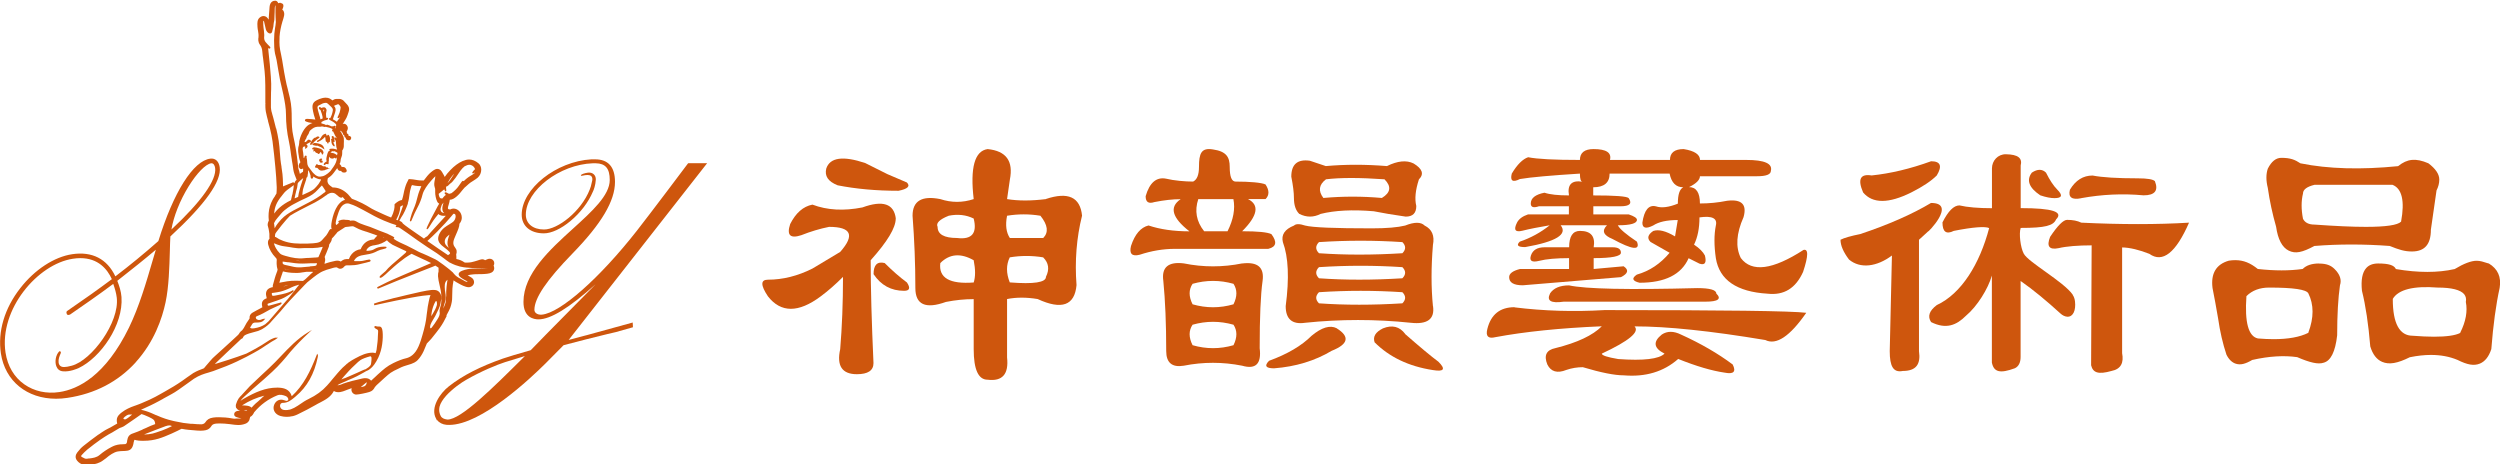 <svg id="b" xmlns="http://www.w3.org/2000/svg" width="285.41" height="53" viewBox="0 0 285.41 53"><g id="c"><g><path d="m101,30.03c-.85-.21-1.27.21-1.27,1.27.85,1.27,2.01,1.9,3.49,1.9.63,0,.74-.32.32-.95-.85-.63-1.69-1.37-2.54-2.22Z" fill="#CE560D"/><path d="m119.41,22.73c-1.69.21-3.17.21-4.44,0l.32-2.22c.42-2.12-.42-3.28-2.54-3.49-1.48.21-2.01,2.12-1.59,5.71-1.27.42-2.54.42-3.81,0-2.12-.42-3.17.21-3.17,1.9.21,2.75.32,5.5.32,8.25,0,1.9,1.16,2.43,3.49,1.59,1.06-.21,2.12-.32,3.17-.32v5.71c0,2.33.53,3.49,1.59,3.49,1.69.21,2.43-.64,2.22-2.54v-6.67c1.06-.21,2.22-.21,3.49,0,2.75,1.27,4.23.74,4.44-1.59-.21-2.75,0-5.4.63-7.93-.21-2.12-1.59-2.75-4.13-1.9Zm-11.11,1.9c1.06-.21,2.01-.1,2.86.32.42,1.69-.21,2.43-1.9,2.22-1.48,0-2.22-.42-2.22-1.27-.21-.42.21-.85,1.27-1.27Zm2.86,7.62c-2.75.21-4.02-.53-3.81-2.22,1.06-1.06,2.33-1.16,3.81-.32.21,1.06.21,1.9,0,2.54Zm3.81-7.62c1.27-.21,2.54-.21,3.81,0,.85,1.06.95,1.9.32,2.54h-3.81c-.42-.63-.53-1.48-.32-2.54Zm4.44,6.98c0,.63-1.38.85-4.13.63-.42-1.06-.42-2.01,0-2.86,1.27-.21,2.54-.21,3.81,0,.64.63.74,1.38.32,2.22Z" fill="#CE560D"/><path d="m95.6,21.15c2.12.42,4.44.63,6.98.63,1.06-.21,1.37-.53.95-.95l-2.22-.95c-.85-.42-1.69-.85-2.54-1.27-2.54-.85-4.02-.63-4.44.63-.21.85.21,1.48,1.27,1.9Z" fill="#CE560D"/><path d="m102.27,24.95c-.21-1.69-1.48-2.12-3.81-1.27-2.12.42-4.02.32-5.71-.32-1.06.21-1.9.95-2.54,2.22-.42,1.27,0,1.69,1.27,1.27,1.06-.42,2.12-.74,3.17-.95,2.54,0,2.96.95,1.27,2.86-1.06.63-2.12,1.27-3.17,1.9-1.69.85-3.39,1.27-5.08,1.27-.85,0-.85.63,0,1.9,1.48,1.9,3.49,1.9,6.03,0,.85-.63,1.69-1.37,2.54-2.22,0,2.96-.11,5.71-.32,8.25-.42,1.9.21,2.86,1.9,2.86,1.27,0,1.9-.42,1.9-1.27-.21-4.65-.32-8.57-.32-11.74,1.9-2.12,2.86-3.7,2.86-4.76Z" fill="#CE560D"/><path d="m148.34,24.42c.81.41,1.62.41,2.43,0,1.62-.4,3.64-.51,6.07-.3,1.01.2,2.22.41,3.64.61.81,0,1.21-.4,1.21-1.21-.2-.81-.1-1.82.3-3.04.61-.61.4-1.21-.61-1.82-.81-.4-1.82-.3-3.04.3-2.43-.2-4.76-.2-6.98,0-.61-.2-1.21-.4-1.82-.61-1.42-.2-2.12.41-2.12,1.82.2,1.01.3,1.82.3,2.43,0,.81.2,1.42.61,1.82Zm3.04-3.95c1.62-.2,3.84-.2,6.68,0,.81.81.71,1.52-.3,2.13-2.23-.2-4.45-.2-6.68,0-.61-.81-.51-1.52.3-2.13Z" fill="#CE560D"/><path d="m160.42,38.12c-.63-.84-1.48-1.06-2.54-.63-.85.42-1.17.95-.95,1.59,1.69,1.69,3.91,2.75,6.66,3.17,1.27.21,1.48-.1.63-.95-.85-.63-2.12-1.69-3.81-3.17Z" fill="#CE560D"/><path d="m141.82,30.07c-2.23.45-4.45.45-6.67,0-1.78-.22-2.56.45-2.34,2,.22,2.23.33,4.9.33,8.01,0,1.33.67,1.89,2,1.67,2.22-.44,4.45-.44,6.67,0,1.56.45,2.22-.22,2-2,0-3.56.11-6.11.33-7.67.22-1.56-.56-2.22-2.34-2Zm-1,9.34c-1.56.45-3.11.45-4.67,0-.45-.89-.45-1.67,0-2.34,1.56-.44,3.11-.44,4.67,0,.44.67.44,1.45,0,2.34Zm0-4.67c-1.56.45-3.11.45-4.67,0-.45-.89-.45-1.67,0-2.34,1.56-.44,3.11-.44,4.67,0,.44.67.44,1.45,0,2.34Z" fill="#CE560D"/><path d="m163.59,34.95c-.21-2.11-.21-4.44,0-6.98.21-1.06-.11-1.8-.95-2.22-.42-.42-1.17-.42-2.22,0-.85.21-2.12.32-3.81.32-4.23,0-6.77-.1-7.61-.32-.63-.21-1.06-.21-1.27,0-1.06.42-1.48,1.06-1.27,1.9.63,1.69.74,4.12.32,7.3,0,1.48.74,2.12,2.22,1.9,4.02-.42,8.04-.42,12.06,0,1.9.21,2.75-.42,2.54-1.9Zm-3.49-.32c-3.39.21-6.56.21-9.52,0-.42-.42-.42-.85,0-1.27,3.17-.21,6.35-.21,9.52,0,.42.42.42.85,0,1.27Zm0-2.86c-3.39.21-6.56.21-9.52,0-.42-.42-.42-.85,0-1.27,3.17-.21,6.35-.21,9.52,0,.42.42.42.85,0,1.27Zm0-2.86c-3.39.21-6.56.21-9.52,0-.42-.42-.42-.85,0-1.27,3.17-.21,6.35-.21,9.52,0,.42.42.42.85,0,1.27Z" fill="#CE560D"/><path d="m144.82,28.4c.89-.22,1-.78.33-1.67-.45-.22-1.56-.33-3.34-.33,1.78-1.78,2-3,.67-3.67h2c.44-.44.44-1,0-1.67-.45-.22-1.86-.33-3.42-.33-.45,0-.67-.56-.67-1.67s-.37-1.78-1.92-2c-1.33-.22-1.59.45-1.59,2,0,.89-.22,1.45-.67,1.67-.89,0-2.19-.11-3.08-.33-1.11-.22-1.89.45-2.34,2,0,.67.33.89,1,.67,1.11-.22,2.11-.33,3-.33-1.33.89-1,2.11,1,3.67-1.78,0-3.34-.22-4.67-.67-.89.22-1.56,1-2,2.34-.22.89.11,1.23,1,1,1.33-.44,2.67-.67,4-.67h10.68Zm-8.01-5.67h4c.22,1.11,0,2.34-.67,3.67h-2.67c-.89-1.11-1.11-2.34-.67-3.67Z" fill="#CE560D"/><path d="m152.6,37.47c-.76-.38-1.72-.09-2.86.86-1.14,1.14-2.77,2.1-4.86,2.86-.57.57-.38.86.57.86,2.48-.19,4.67-.86,6.58-2,1.91-.76,2.1-1.62.57-2.57Z" fill="#CE560D"/><path d="m176.96,33.51c-.42.83.1,1.14,1.56.93h16.18c1.45,0,1.87-.31,1.24-.93,0-.41-.73-.62-2.18-.62-7.89.21-12.76.1-14.63-.31-1.04,0-1.77.31-2.18.93Z" fill="#CE560D"/><path d="m172.91,35.07c-1.66,0-2.7.83-3.11,2.49-.21.83.1,1.14.93.93,3.32-.62,7.37-1.04,12.14-1.24-1.04,1.04-2.8,1.87-5.29,2.49-1.04.21-1.35.83-.93,1.87.41.83,1.14,1.04,2.18.62.62-.21,1.24-.31,1.87-.31,2.07.62,3.63.93,4.67.93,2.49.21,4.56-.41,6.22-1.87,2.07.83,3.84,1.35,5.29,1.56,1.04.21,1.35-.1.93-.93-1.66-1.24-3.63-2.39-5.91-3.42-.83-.41-1.56-.41-2.18,0-1.04.83-.93,1.56.31,2.18-.62.62-2.39.83-5.29.62-1.24-.21-1.87-.41-1.87-.62,3.11-1.45,4.36-2.49,3.73-3.11,3.74,0,8.71.52,14.94,1.56,1.24.62,2.8-.41,4.67-3.11-1.66-.21-9.34-.31-23.03-.31-3.53.21-6.95.1-10.27-.31Z" fill="#CE560D"/><path d="m205.9,28.53c-3.53,2.28-5.91,2.59-7.16.93-.62-1.24-.52-2.8.31-4.67.41-1.45-.21-2.07-1.87-1.87-1.04.21-2.08.31-3.11.31,0-1.24-.42-1.87-1.24-1.87.83-.41,1.24-.83,1.24-1.24h6.54c1.04,0,1.56-.21,1.56-.62.21-.83-.73-1.24-2.8-1.24h-5.29c0-.62-.62-1.04-1.87-1.24-1.04,0-1.56.42-1.56,1.24h-6.85c.21-.83-.42-1.24-1.87-1.24-1.04,0-1.56.42-1.56,1.24-2.91,0-4.88-.1-5.91-.31-.62.21-1.25.83-1.87,1.87-.21.83.1,1.04.93.62,1.25-.21,3.53-.41,6.85-.62,0,.62.1.93.31.93-1.24-.21-1.77.31-1.56,1.56-1.24,0-2.18-.1-2.8-.31-1.04.21-1.56.62-1.56,1.24,0,.42.31.52.93.31h3.42v.93h-4.67c-.62.21-1.04.52-1.25.93-.42.83-.21,1.14.62.93.83-.21,1.87-.41,3.11-.62-1.04.83-2.18,1.45-3.42,1.87-.42.42-.21.62.62.62,3.53-.62,4.88-1.45,4.05-2.49h5.29c-.62.62-.42,1.14.62,1.56,2.28,1.24,3.21,1.35,2.8.31-1.24-.83-1.97-1.45-2.18-1.87,1.45,0,2.18-.21,2.18-.62,0-.21-.31-.41-.93-.62h-4.05v-.93h3.11c1.04,0,1.35-.31.93-.93-.21-.21-1.56-.31-4.05-.31v-.93c1.24,0,1.87-.52,1.87-1.56h6.85c.21,1.04.72,1.56,1.56,1.56-.42.21-.62.83-.62,1.87-1.04.42-1.87.52-2.49.31-.83-.21-1.35.42-1.56,1.87,0,.62.41.73,1.24.31.62-.41,1.56-.62,2.8-.62l-.31,1.87c-1.04-.62-1.87-.83-2.49-.62-.62.42-.73.83-.31,1.25l2.18,1.24c-1.04,1.24-2.28,2.08-3.74,2.49-.62.42-.52.73.31.93,2.9,0,4.77-.93,5.6-2.8l1.24.62c.62.21.83-.1.62-.93-.21-.41-.62-.83-1.24-1.24.41-.83.62-1.87.62-3.11,1.45-.21,2.07.1,1.87.93-.21,1.04-.21,2.28,0,3.73.41,2.49,2.39,3.84,5.91,4.05,1.87.21,3.21-.62,4.05-2.49.62-1.87.62-2.7,0-2.49Z" fill="#CE560D"/><path d="m173.53,30.71c-.83.21-1.24.52-1.24.93,0,.62.52.93,1.56.93,2.49-.21,6.22-.52,11.2-.93.83-.41.93-.83.31-1.24l-3.42.31v-1.24c2.07,0,3.11-.21,3.11-.62s-.31-.62-.93-.62h-2.18c.21-1.24-.31-1.87-1.56-1.87-.83,0-1.24.62-1.24,1.87h-2.8c-.83,0-1.35.31-1.56.93-.21.62.1.83.93.62.83-.21,1.97-.31,3.42-.31v1.24h-5.6Z" fill="#CE560D"/><path d="m237.61,25.42c-.43-.21-.97-.32-1.62-.32-.43,0-1.08.65-1.94,1.94-.43,1.08-.11,1.51.97,1.29.86-.21,2.26-.32,3.77-.32l-.06,13.69c.21.86.82,1.08,2.33.65,1.08-.21,1.42-.95,1.21-2.03v-12.07c.86,0,2.03.3,3.11.73,1.51,1.08,3.02-.11,4.53-3.56-3.67.22-7.76.22-12.29,0Z" fill="#CE560D"/><path d="m236.63,33.64c-1.03-1.48-5.07-3.7-5.59-4.68-.37-.69-.57-2.29-.35-2.94,2.8,0,3.73-.25,4.04-.97.86-.86-.38-1.29-4.04-1.29v-4.86c.21-.84-.28-1.27-1.7-1.29-.89-.01-1.58.72-1.58,1.62v4.54c-1.51,0-2.85-.11-3.71-.32-.65,0-1.29.65-1.94,1.94,0,1.08.43,1.4,1.29.97,2.16-.43,3.6-.54,4.04-.32-1.08,4.1-3.17,7.49-5.98,8.79-.86.65-1.08,1.29-.65,1.94,1.72.86,2.9.36,3.98-.72,1.29-1.08,2.53-3.08,2.96-4.59v9.93c.22,1.08.9,1.29,2.63.65.43-.21.65-.65.65-1.29v-8.67c1.45,1,3.01,2.31,4.56,3.72.22.2.5.35.79.36.64.02.98-.72.86-1.75-.03-.26-.11-.53-.26-.74Z" fill="#CE560D"/><path d="m220.47,23.16c-2.16,1.29-4.85,2.48-8.09,3.56-1.08.22-1.83.43-2.26.65,0,.65.32,1.4.97,2.26,1.29,1.08,3.18.83,4.9-.46l-.25,10.92c0,1.73.41,2.48,1.49,2.26,1.51,0,2.07-.75,1.85-2.26v-12.72c.21-.21.62-.54,1.06-.97-.22.32,3.35-3.23.32-3.23Z" fill="#CE560D"/><path d="m232.93,22.3c.65.22,1.18.32,1.62.32.86,0,.97-.32.32-.97-.43-.43-.86-1.08-1.29-1.94-.43-.43-.97-.43-1.62,0-.65.86-.32,1.73.97,2.59Z" fill="#CE560D"/><path d="m237.61,22.62c2.37-.43,4.74-.54,7.11-.32,1.29,0,1.72-.54,1.29-1.62-.22-.21-.86-.32-1.94-.32-2.37,0-4.1-.11-5.17-.32-1.08,0-1.94.54-2.59,1.62-.22.86.22,1.19,1.29.97Z" fill="#CE560D"/><path d="m218.2,21.97c1.29-.65,2.26-1.29,2.91-1.94.65-1.08.43-1.62-.65-1.62-2.37.86-4.64,1.4-6.79,1.62-1.29-.21-1.62.43-.97,1.94,1.08,1.29,2.91,1.29,5.5,0Z" fill="#CE560D"/><path d="m264.76,30.08c-.83,0-1.46.21-1.87.62h-.01s-.02.01-.02.01c-1.48.21-3.19.21-5.09,0h-.01s-.01-.01-.01-.01c-.84-.67-1.6-1-2.57-1-.24,0-.48.02-.73.06-1.44.41-2.07,1.46-1.86,3.12.21,1.03.41,2.17.64,3.49.21,1.47.53,2.86.95,4.12.28.56.65.91,1.09,1.04.54.16,1.07.02,1.86-.44h.01c1.9-.43,3.62-.53,5.1-.32h.01c1.46.63,2.4.85,3.02.64.82-.21,1.34-1.26,1.55-3.13,0-2.32.11-4.25.32-5.71.21-.62,0-1.25-.62-1.86-.41-.41-.92-.62-1.75-.62Zm-1.22,7.9v.02s-.02,0-.02,0c-.96.48-2.28.72-3.96.72-.56,0-1.15-.03-1.78-.08-1.09-.22-1.53-1.84-1.32-4.81v-.02s.01-.01.01-.01c.64-.64,1.51-.97,2.57-.97,2.79,0,4.26.22,4.49.66.64,1.28.64,2.79,0,4.48Z" fill="#CE560D"/><path d="m272.82,28.08c1.04.42,1.69.63,2.53.63,1.46,0,2.17-.81,2.17-2.49.21-1.49.42-2.97.64-4.45v-.02c.21-.41.32-.83.32-1.25,0-.61-.42-1.24-1.25-1.86-1.45-.62-2.41-.51-3.44.32h-.01s-.01.01-.01.01c-4.22.42-7.96.32-11.12-.32h-.02c-.63-.42-1.15-.63-2.19-.63-.61,0-1.13.42-1.54,1.24-.21.62-.21,1.35,0,2.19.21,1.48.53,2.97.95,4.44.2,1.43.69,2.35,1.43,2.72.78.39,1.56.21,2.94-.53h.02c2.74-.22,5.63-.22,8.58,0h.02Zm-8.59-2.44h0c-.65,0-1.09-.22-1.31-.66h0c-.21-1.07-.21-2.04,0-2.89,0-.44.44-.78,1.31-.99h8.91s0,0,0,0c1.08.43,1.41,1.84.98,4.18v.02s-.01.01-.01.01c-.39.39-1.72.59-4.02.59-1.52,0-3.47-.09-5.86-.26Z" fill="#CE560D"/><path d="m284.11,30.08c-.62-.2-.96-.31-1.37-.31-.62,0-1.47.32-2.51.95h-.01c-1.9.43-4.15.43-6.68,0h-.02s-.01-.03-.01-.03c-.2-.4-.77-.61-2.01-.61-.59,0-1.05.17-1.36.52-.45.5-.62,1.37-.49,2.6.42,1.68.74,3.82.95,6.35.27.9.72,1.49,1.35,1.76.81.35,1.76.17,3.17-.53h.01c.84-.17,1.64-.26,2.39-.26,1.13,0,2.14.19,3.04.57,1.13.56,1.86.7,2.55.42.59-.24,1.03-.8,1.31-1.66.21-2.73.53-5.08.95-6.98.21-1.24-.21-2.18-1.25-2.8Zm-3.23,7.91h0s-.01.02-.01.02c-.57.29-1.57.43-3,.43-.71,0-1.52-.04-2.43-.11-1.5,0-2.27-1.4-2.27-4.18h0s0-.03,0-.03c.64-1.07,2.37-1.5,5.12-1.29h0c1.59,0,2.61.26,3.03.76.19.24.26.53.19.88.21,1.06,0,2.25-.64,3.51Z" fill="#CE560D"/><path d="m15.48,41.37c2.12-2.33,3.03-5.01,3.42-6.85.38-1.77.44-4.1.49-5.81.02-.68.03-1.26.06-1.72,3.97-3.66,5.87-6.32,5.63-7.91-.1-.67-.5-1.04-1.06-.97-1.94.22-4.22,3.83-5.94,9.41-1.63,1.44-3.28,2.79-4.91,4.03-.95-2-2.65-2.87-4.93-2.53-2.06.31-4.28,1.76-5.92,3.87-1.81,2.31-2.59,4.96-2.22,7.45.48,3.18,2.99,5.18,6.3,5.18.42,0,.86-.03,1.3-.1,3.15-.47,5.77-1.84,7.79-4.05Zm8.67-22.73c.24,0,.37.26.41.53.2,1.35-1.57,3.85-4.99,7.03.25-1.49.97-3.31,1.95-4.9.94-1.53,1.96-2.57,2.59-2.66.02,0,.03,0,.05,0ZM7.68,35.49s-.07.06-.09.11c-.02.07,0,.17.04.26.02.04.06.07.1.09.07.02.17,0,.27-.04,1.42-.98,3.18-2.19,4.93-3.5.2.57.34,1.07.4,1.57.33,2.82-2.87,7.17-5.14,7.77-.48.13-.59.13-.84.15h-.04s-.02,0-.03,0c-.34,0-.55-.19-.59-.52-.04-.38.09-.69.23-1.02.01-.03.04-.09.03-.14,0-.04-.03-.07-.06-.1-.03-.02-.05-.02-.08-.02-.04,0-.07.03-.08.05-.36.39-.5,1.14-.3,1.66.13.35.39.55.75.58.79.08,1.64-.3,1.8-.37,2.5-1.19,5.12-4.91,4.89-8.12-.05-.66-.26-1.28-.48-1.84,1.67-1.31,3.07-2.42,4.4-3.55-.12.39-.23.79-.35,1.18-.76,2.61-1.55,5.3-2.71,7.7-2.69,5.51-5.81,7.05-7.95,7.37-1.46.22-2.88-.09-4-.88-1.17-.82-1.91-2.08-2.15-3.63-.74-4.94,3.68-10.11,7.69-10.71.3-.05.58-.07.85-.07,2.04,0,3.08,1.25,3.6,2.4-1.51,1.13-3.17,2.31-5.07,3.61Z" fill="#CE560D"/><path d="m78.54,18.66c-.04.06-4.38,5.83-5.84,7.69-4.27,5.44-8.73,9.37-10.83,9.57-.28.03-.53-.04-.69-.18-.11-.1-.17-.23-.17-.37,0-1.33,1.38-3.38,4.35-6.43,3.31-3.4,4.85-6,4.85-8.17,0-1.71-.77-2.58-2.27-2.58,0,0-.24,0-.43,0-4.01.23-7.95,3.36-7.95,6.32,0,1.3.99,2.13,2.53,2.13.86,0,1.96-.51,3.04-1.41,1.13-.94,2.04-2.13,2.56-3.36h0c.08-.14.3-.73.33-1.36.01-.25-.07-.46-.23-.61-.17-.16-.41-.22-.67-.19-.4.05-.77.2-.8.28v.04s.01.02.01.02c.03.03.08.03.15.01.5-.12.84-.11,1.01.04.11.1.15.25.13.47-.14.68-.21.86-.27,1l-.02.06c-.99,2.53-3.67,4.57-5.22,4.57-1.26,0-2.08-.66-2.08-1.69,0-2.77,3.86-5.74,7.65-5.87.07,0,.25,0,.31,0h.02c1.12.02,1.6.6,1.6,1.91,0,1.75-2.03,3.59-4.18,5.54-2.66,2.41-5.67,5.15-5.67,8.38,0,1.8,1.2,1.99,1.71,1.99,1.38,0,3.48-1.28,6.53-4.01l-5.62,5.69-1.79,1.84c-1.51.43-2.58.75-3.16.95-2.62.92-4.58,1.92-6.18,3.17-1.03.8-2.14,2.45-1.48,3.67h0s.05.08.05.08l.04.14.03-.05c.24.32.63.52,1.08.56.1,0,.2.01.31.01,3.67,0,9.31-5.34,10.99-7.01l2.07-2.09c.88-.23,2.38-.62,2.54-.66,2-.51,3.42-.84,3.44-.84l1.94-.55-.03-.54-.07.02s-3.09.85-5.16,1.42c-.02,0-.1.03-.24.06-.34.09-1.01.26-1.84.49,1.36-1.72,15.13-19.31,15.74-20.09l.07-.09h-2.15l-.02.02Zm-9.11,12.4h0s0,0,0,0Zm-18.43,16.82c-.24-.02-.55-.13-.68-.38-.06-.12-.11-.24-.14-.37-.06-.23-.05-.47,0-.7.05-.2.14-.41.28-.63.12-.2.28-.4.47-.62.17-.19.36-.38.59-.58.2-.18.41-.35.63-.52.19-.14.39-.29.59-.42.18-.12.34-.22.49-.3,1.69-.98,3.56-1.74,4.41-2.01.68-.22,1.43-.45,2.28-.7l-.19.19c-3.49,3.47-7.1,7.06-8.65,7.06-.03,0-.06,0-.08,0Z" fill="#CE560D"/><path d="m36.74,18.26s.05-.07.04-.1c0-.03-.04-.06-.1-.06-.01,0-.03,0-.04,0-.03,0-.12.05-.14.06-.05.03-.06.1-.06.15,0,.03,0,.08.03.12.02.02.04.02.06.02,0,0,0,0,0,0v.05s0,.02,0,.02c.02.03.05.04.11.05h0s.05,0,.07,0c.03,0,.08,0,.1-.02l.03-.02v-.03s.02-.1-.05-.16c-.02-.01-.05-.04-.1-.04-.03,0-.04.02-.06.03,0,0,0-.02.02-.03.02-.02.06-.05.08-.06Z" fill="#CE560D"/><path d="m35.5,16.54h0s.08-.02.18-.14c.33-.41.72-.63.73-.63.07-.04.06-.1.05-.11-.01-.04-.05-.08-.16-.08-.03,0-.09,0-.13.03-.02.01-.05.04-.08.06h-.02s-.03.03-.04.04c-.12,0-.18.05-.27.14-.11.12-.18.2-.29.42-.08.15-.08.19-.06.23.02.03.04.04.07.04Z" fill="#CE560D"/><path d="m36.34,15.97l-.02.02s-.06.05-.09.07c-.04.04-.04.08-.03.11l.02.04h.05s.05,0,.3-.15h.01c.12-.08.2-.13.35-.26.04-.03.12-.11.19-.19.01.07.02.1.02.18h.06s0,0,0,0l-.05.02c0,.06,0,.11.02.15v.02s.01.05.01.08c0,.03.01.14.1.14.03,0,.04,0,.06-.02h0c0,.1,0,.2.1.2h.04s.01-.02.01-.02c.02-.02.03-.05.03-.17.01.02.03.05.06.05.08,0,.09-.09.09-.16v-.06c.01-.15.02-.29-.05-.45-.05-.12-.09-.18-.16-.18-.02,0-.03,0-.05.01-.05.02-.05.07-.04.12-.02-.02-.03-.03-.05-.04-.02-.02-.05-.03-.08-.03,0-.01.02-.03.02-.04,0-.03-.01-.06-.03-.08,0,0-.01-.01-.02-.02v-.05l-.09.02c-.24.05-.36.23-.46.39v.02c-.06.07-.1.14-.16.19l-.02.02s-.09.07-.13.1Z" fill="#CE560D"/><path d="m37.82,16h0s.01.06.01.11c0,.1.02.23.07.34.02.03.15.26.25.26h0l.05-.02v-.02s.02-.09-.02-.14c-.08-.13-.11-.23-.12-.34.01.01.03.02.06.02h.05s.02-.03.02-.03c.02-.03.02-.07-.01-.15,0,0,0-.03,0-.05,0-.05,0-.12-.03-.19-.02-.05-.03-.09-.04-.12v-.03c-.02-.06-.05-.1-.09-.11-.03-.01-.06-.01-.1,0-.03.01-.05.04-.05.06-.02.08.03.17.05.2h0s.05-.02.05-.02h0l-.05.03s.01.04.02.06c-.01,0-.02-.03-.04-.03-.02,0-.03,0-.04,0-.1.05-.06.12-.05.15,0,0,0,.02.01.03Z" fill="#CE560D"/><path d="m36.66,17.01c-.05-.02-.11-.04-.14-.05,0,0-.03-.02-.05-.02h-.02c-.11-.04-.22-.06-.33-.09h-.05c-.11-.04-.16-.04-.31-.01-.05.02-.13.08-.12.16.01.04.05.06.09.07.05,0,.1,0,.13.02-.01.01-.02.02-.04.04l-.1.15.18-.02s.01,0,.02,0c.01,0,.03,0,.04,0,0,.01,0,.03.01.04.02.05.06.16.27.18h.01s0,0,0,0c0,.03.02.06.05.08.02.01.04.02.07.02.06,0,.09-.04.11-.07l.05-.06s.03-.07.04-.1c.05.03.1.06.12.1,0,0,0,.02.01.02,0,.02.02.04.03.08l.04.13.09-.1s.04-.04.05-.07c0-.01.01-.02.01-.03.05-.15-.09-.4-.29-.48Z" fill="#CE560D"/><path d="m36.83,16.61h-.01s-.03-.04-.06-.06c-.1-.07-.23-.12-.39-.16-.18-.04-.3-.06-.38-.06-.12-.02-.21.02-.28.12l-.07.09.21.05c.05.01.1.03.16.04h.02c.07.02.14.02.19,0,.01,0,.05,0,.15.06.09.05.13.06.16.07,0,0,.02,0,.04.01.02,0,.04.02.06.03h.02s.02.02.03.03c.03.02.06.04.11.07.01,0,.03.02.04.03l.22.14-.07-.21c-.03-.1-.08-.17-.15-.24Zm-.05.03h0,0s0,0,0,0Z" fill="#CE560D"/><path d="m36.79,18.93s-.03-.05-.08-.06c-.06-.02-.14-.03-.24-.03h-.06c-.07,0-.11-.01-.15-.05-.01-.02-.04-.05-.08-.05-.02,0-.05,0-.08.05-.02.04-.04.08-.07.12l-.02.03s-.03.05-.04.07c0,0,0,.02,0,.05l.02.05v.02s.06.03.09.03h.06c.06-.01.08-.02.15.07,0,0,.02.02.03.03l.04.05s.02.02.03.03l.03.03c.08.07.17.11.28.11.05,0,.11,0,.16-.02h.02s.02,0,.03-.01c0,0,.01,0,.02,0,.01,0,.03,0,.06,0,.03,0,.05,0,.06-.02l.15-.06s.04-.01.06-.02l.44-.15h-.26v-.08s-.08,0-.08,0c-.08,0-.08,0-.12-.03h0s-.06-.1-.15-.1h-.08c-.1,0-.15,0-.19-.03,0,0-.01-.01-.02-.02Zm.28.36h0s0,0,0,0h0Z" fill="#CE560D"/><path d="m50.97,36c.09-.18.18-.36.29-.55.12-.22.19-.45.24-.63.13-.48.13-.83.13-1.22,0-.37,0-.83.15-1.59,0,0,.01,0,.02.01.16.12.33.22.54.33l.11.06c.15.09.69.38,1.05.38.08,0,.15-.01.22-.04.23-.08.38-.27.4-.49.02-.24-.1-.46-.34-.6-.04-.02-.24-.15-.39-.23.18-.05.4-.09.66-.11.2-.02.39-.02.58-.02h.03c.2,0,.41,0,.66-.02.44-.03.8-.08.99-.33.1-.13.13-.28.1-.44-.01-.07-.03-.13-.06-.18.1-.17.08-.33.06-.41v-.02c-.08-.22-.27-.36-.5-.36-.16,0-.29.06-.42.12-.02.01-.04.02-.07.03-.01,0-.03.01-.04.02-.12-.09-.27-.13-.42-.1-.08.01-.2.05-.47.14l-.1.03c-.07.02-.14.04-.2.06-.16.05-.48.14-.85.14-.05,0-.11,0-.16,0-.05,0-.1,0-.15-.02-.25-.18-.56-.32-.93-.39.01-.16,0-.34-.02-.53.05-.12.07-.26.05-.41-.02-.14-.09-.25-.17-.36-.16-.22-.33-.47-.08-1.07.06-.14.11-.26.16-.38.26-.59.41-.96.41-1.27.22-.26.27-.52.27-.7,0-.3-.12-.6-.34-.79-.29-.26-.66-.32-.97-.15,0,0-.01,0-.01,0h-.02c-.21,0-.23-.07-.24-.1-.03-.09.04-.32.09-.47.05-.17.1-.35.12-.54,0,0,.02,0,.02,0,.49,0,1.06-.61,1.44-1.12.19-.24.28-.32.4-.41.08-.06.17-.14.29-.26.11-.11.3-.23.48-.34.19-.12.38-.24.55-.38.26-.23.41-.57.41-.92,0-.3-.12-.57-.32-.73-.35-.29-.7-.43-1.06-.43-.24,0-.47.06-.76.18-.47.21-.93.55-1.4,1.04-.27.28-.47.53-.63.77-.05-.12-.12-.26-.23-.43-.09-.17-.26-.49-.62-.49-.16,0-.28.07-.38.13-.03.02-.23.15-.35.26-.23.18-.58.61-.81.93-.07,0-.15,0-.23,0-.17,0-.31-.01-.43-.03-.52-.1-.78-.11-.79-.11l-.27-.02-.24.48h0c-.12.28-.23.59-.38,1.36-.02.12-.07.3-.15.55-.15.02-.29.07-.43.16-.16.1-.24.17-.28.2l-.14.13v.21c0,.09,0,.57-.39,1.3-.49-.18-1.12-.48-1.68-.74l-.13-.06c-.32-.15-.48-.25-.69-.38-.18-.11-.41-.25-.8-.45-.47-.24-.9-.41-1.18-.51-.17-.2-.42-.49-.43-.5l-.06-.06c-.52-.49-1.07-.73-1.68-.73h-.03l-.07-.05c-.15-.11-.27-.19-.36-.29l-.02-.03c-.04-.06-.1-.13-.12-.24l-.02-.11c0-.1.01-.22.05-.34.08-.05.41-.25.66-.6.19-.27.34-.46.41-.55.06.21.17.28.26.31.07.02.13.02.18,0,.02.06.08.15.2.18.11.03.31.04.4-.07.04-.05.07-.13,0-.27-.15-.34-.42-.29-.54-.27h0c-.01-.14-.14-.27-.24-.36.03-.03.05-.07.07-.11.05-.14.06-.3.07-.43l.13-.39c.04-.11.04-.38.04-.6.13-.17.19-.36.18-.58,0-.05,0-.11,0-.19.01-.18.02-.42,0-.62-.03-.19-.1-.31-.18-.45-.04-.06-.08-.14-.12-.22-.03-.07-.08-.12-.13-.17,0,0,0-.02,0-.02.01,0,.05,0,.14.03h.02s0,.05,0,.07c.02.07.08.1.11.11.01,0,.03.01.04.02,0,.07,0,.17.09.24h0s.05.06.09.07c0,.06.01.12.05.18.03.04.07.06.12.08,0,.09,0,.15.08.2.03.02.19.12.34.08.07-.02.13-.06.16-.13.05-.11.04-.21-.02-.28-.06-.06-.14-.09-.24-.07,0-.16-.04-.25-.2-.3,0-.11,0-.18-.03-.22.15-.21.18-.42.09-.6-.07-.14-.17-.23-.29-.27-.08-.02-.16-.02-.25.01.02-.03.05-.08.09-.13.18-.28.3-.49.35-.59.08-.17.15-.38.21-.57l.04-.13c.14-.42-.09-.68-.16-.77-.02-.03-.06-.06-.1-.11l-.02-.02c-.07-.08-.16-.17-.24-.26-.23-.28-.51-.28-.61-.28-.02,0-.04,0-.07,0-.02,0-.03,0-.05,0,0,0-.02,0-.03,0-.03,0-.06,0-.08,0-.24,0-.37.09-.45.14h-.02s-.02.02-.02.03h-.02c-.17-.15-.38-.31-.75-.31h-.04c-.45.01-.96.25-1.17.4-.35.26-.36.61-.24,1.17.06.32.13.51.18.68.01.03.05.16.08.25-.2-.02-.51-.06-.52-.06-.01,0-.03,0-.05,0-.1-.01-.24-.02-.33-.02-.12,0-.23-.01-.28.12,0,.03-.02.07,0,.1.02.04.06.05.1.07.02,0,.06.02.09.04.12.06.34.1.58.13.03,0,.06,0,.09.01-.13.04-.28.1-.46.22-.43.29-.86,1-1.03,1.75-.03.12-.04.22-.04.3h.06s-.06.02-.06.02c0,.04,0,.07-.01.11,0,.02-.01.07-.02.12,0,.05-.02.11-.04.16-.01.06-.03.11-.03.14-.04.37,0,.63.04.83,0,.04.01.08.02.11v.03c.01.05.02.09.02.13,0,.08.08.31.16.55v.02s-.12.11-.15.22c-.04.1-.05.19-.03.27h.04s0,0,0,0h-.04c.02.1.07.19.16.25.02.02.04.02.06.03.07.02.16,0,.23-.05.01,0,.02-.01.03-.02,0,0,0,0,0,0h0s.01.05.02.06c0,.13-.01.26-.02.32-.09.05-.21.12-.36.24-.04-.12-.06-.23-.08-.33h0s-.02-.06-.04-.13c-.02-.05-.03-.1-.04-.11-.02-.12-.06-.49-.1-.82-.03-.25-.06-.47-.07-.56-.03-.25-.07-.51-.11-.76-.09-.57-.17-.99-.3-1.56-.18-.79-.18-1.45-.19-2.1,0-.7-.01-1.42-.21-2.31-.08-.34-.15-.62-.22-.9v-.02c-.11-.4-.2-.77-.29-1.25-.1-.49-.18-.97-.27-1.53-.04-.27-.15-.93-.22-1.23-.19-.83-.21-1.16-.18-1.92,0-.04,0-.07,0-.11v-.03c.04-.55.15-1.12.34-1.76,0-.02.01-.03.02-.05.02-.08.06-.19.09-.3,0-.03.02-.05.02-.08.1-.32.07-.51.03-.61-.04-.18-.12-.23-.19-.26,0-.02.02-.05.02-.06l.03-.07c.08-.18.09-.27.08-.39-.01-.15-.13-.2-.25-.25l-.02.05v-.06s-.02.05-.02.05c0,0,0,0,0,0v-.06s-.09-.02-.18,0c-.04.01-.08.02-.12.04-.06-.22-.23-.29-.34-.29-.62,0-.65.65-.66.87v.02c-.01.23-.04.59-.06.78-.01.1-.02.18-.02.26v.02c0,.07,0,.14-.02.21,0,0,0,0,0,0-.15-.28-.34-.41-.58-.41-.16,0-.31.07-.46.2-.27.24-.25.65-.23.96v.05c.01.18.04.37.07.51.03.21.07.42.05.61v.08c-.04.22-.07.56.17.88.15.2.24.44.26.73.01.17.03.34.05.5l.02.14c0,.07.02.15.03.22.02.22.05.44.08.67.06.49.12.99.14,1.48.03.58.03,1.17.03,1.75v.1c0,.28,0,.57,0,.85,0,.05,0,.1,0,.14v.07h.06l-.06.02c0,.32,0,.64.06.97.07.36.16.71.25,1.04v.04c.07.22.13.45.18.67l.05.2c.11.47.22.95.28,1.42.14,1.05.24,2.12.32,2.93.08.82.13,1.58.16,2.33,0,.24-.01.56-.03.7-.02.05-.12.21-.18.3v.02c-.1.13-.19.27-.26.4-.27.51-.41.99-.45,1.51,0,.1-.03.43,0,.63v.05c.01.06.02.11.02.17-.05.11-.07.16-.08.19-.05.15-.09.33-.01.53.04.1.09.37.11.51.02.15.03.24.04.3v.02c0,.11,0,.22,0,.32,0,.07.01.14.01.22-.02.02-.03.03-.05.05-.12.15-.16.37-.09.64.13.52.41,1.01.86,1.48.1.1.12.16.11.3-.01.14-.05.58.1,1.07,0,.03-.02.08-.04.12v.03s-.03.05-.03.07c-.01.04-.04.13-.08.22-.06.18-.12.32-.13.39l-.03.09c-.09.33-.13.48-.23.83-.02.09-.02.17,0,.23-.08.01-.17.03-.27.07-.41.14-.59.49-.49.93,0,0,0,.02.01.04.02.09.04.16.05.23-.02,0-.04.02-.06.02-.42.17-.57.45-.46.91,0,.03.01.07.02.1-.1.06-.21.12-.35.19l-.17.09c-.06.03-.13.07-.19.1l-.05.03c-.12.06-.24.13-.36.2-.26.15-.37.38-.34.66-.04.06-.08.12-.12.19l-.02.03c-.14.2-.28.4-.38.62-.08.18-.19.34-.33.52-.16.11-.29.25-.37.42-.04.04-.08.08-.12.13-.11.12-1.24,1.14-1.72,1.58l-.12.11c-.29.26-.53.48-.62.56-.03.02-.06.05-.1.09-.23.21-.44.4-.54.54-.14.15-.28.32-.44.51l-.02.02c-.12.14-.22.27-.31.37l-.14.06c-.3.11-.67.25-1.04.47h-.01c-.39.26-.56.38-.78.54-.13.1-.28.2-.5.36-.69.48-1.31.84-1.91,1.18l-.23.13c-.12.07-.24.14-.37.21-.37.22-.75.41-1.25.65-.3.14-.61.27-.92.4l-.25.1c-.14.06-.29.11-.43.16l-.09.03c-.12.05-.25.09-.38.14,0,0-.64.25-1.07.6l-.04.03c-.19.15-.52.41-.54.82,0,.15,0,.3.05.43-.15.08-.3.17-.45.26-.11.07-.22.13-.33.19-.08.04-.16.08-.24.12-.11.06-.22.11-.34.18-.27.16-.54.35-.77.51h-.02c-.7.51-1.07.79-1.7,1.29-.23.18-.46.42-.71.75-.44.58,0,.97.13,1.1.23.21.5.32.79.32.03,0,.06,0,.08,0,.24-.02.48-.04.74-.07h.09c.66-.09,1-.35,1.3-.58.05-.04.11-.08.17-.12l.03-.03c.33-.29.86-.66,1.29-.73.23-.04.37-.04.55-.05.1,0,.22,0,.37-.02.47-.02.71-.22.84-.69.02-.06.03-.12.04-.18,0-.03,0-.05.01-.08.06-.29.09-.3.13-.31h.01c.06.02.11.03.16.05h.02c.18.04.39.06.63.06.07,0,.14,0,.21,0,1.29,0,2.16-.38,3.17-.82.55-.25.92-.43,1.12-.54h.08c.26.05.51.09.76.11.21.02.41.04.59.05.22.02.49.05.76.05.22,0,.42-.02.6-.06.27-.06.49-.22.64-.47.07-.11.14-.19.36-.25.06-.02.22-.05.58-.05.34,0,.76.03,1.16.08l.22.03c.25.03.49.07.74.07.31,0,.57-.05.83-.15.17-.06.31-.18.4-.33.01-.02.03-.05.04-.08.01-.03.02-.06.03-.09v-.02s.01-.02.01-.03c.01-.05.03-.13.06-.23h.01c.24-.11.36-.35.45-.53.73-.87,1.61-1.51,2.64-1.93.33-.13.67-.03.97.09.12.05.23.17.27.29.02.06.02.12,0,.15-.1.15-.22.12-.41.04h-.03c-.48-.2-.96.01-1.16.5-.1.25-.1.52.02.75.13.26.38.45.7.54.45.12.9.13,1.36.02h.03s.04-.02.07-.02c.03,0,.05-.02.08-.02.16-.05.29-.1.43-.17.74-.36,1.4-.7,2.04-1.07.16-.1.34-.19.5-.27.61-.32,1.23-.64,1.58-1.32,0,0,.01,0,.02,0,.13.09.29.13.48.13.09,0,.19,0,.26-.02.17-.02.41-.11.66-.21l.07-.03c.26-.1.41-.16.55-.2,0,.02-.02.05-.02.07-.03.14,0,.29.08.41.09.13.22.22.39.25.03,0,.06,0,.1,0,.23,0,1.12-.18,1.46-.29.34-.11.46-.27.58-.46v-.02c.08-.1.16-.22.26-.31l.12-.11c.38-.35,1.16-1.08,1.47-1.29.3-.2.52-.3.78-.42.14-.06.28-.13.45-.22.09-.05.45-.17.59-.21.83-.22,1.1-.42,1.28-.61.27-.29.49-.62.67-1.01.05-.11.29-.67.37-.88.04-.05.16-.17.23-.24l.03-.03c.09-.09.18-.19.25-.27.47-.58.78-.98.96-1.23.34-.47.56-.9.79-1.36Zm-11.74-20.68h0s-.01,0-.01,0h0Zm11.7,18.5s-.01.19-.03.39v.07s0,.04,0,.05c-.01.25-.17.64-.29.9.02-.16.07-.34.08-.37.18-.58.23-.74.18-1.23-.02-.16-.04-.33-.08-.53v-.02s0-.03,0-.03c-.03-.36-.08-.85.3-1.11,0,0,0,0,0,0-.06.36-.18,1.15-.15,1.88Zm.82-9.41c.12-.02.19.02.24.11.08.18,0,.5-.16.7-.12.14-.31.25-.53.39-.38.23-.81.48-1.09.99-.49.91.07,1.32.56,1.69.09.06.18.14.27.21.23.19.34.32.34.41,0,.06-.08.13-.23.22,0,0,0,0,0,0-.37-.25-1.82-1.22-2.36-1.62,1.64-1.47,2.83-2.93,2.98-3.11Zm-.51,3.87s0,.01,0,.02c-.19-.16-.31-.29-.36-.36-.1-.15-.26-.61.25-1.01.07-.06.13-.11.19-.15-.35.87-.24,1.25-.09,1.5Zm-.07-7.51c.18-.34.4-.65.65-.9.01,0,.02-.01.03-.02-.06.09-.12.19-.19.29l-.02.03c-.12.19-.26.41-.37.54-.06.07-.12.13-.17.19,0,0,0,0-.01.01.03-.06.06-.11.08-.15Zm-.45.84s.02.04.02.06c0,.01.01.03.02.04.04.09.06.14.13.14h0l.04-.02v-.02s.05-.05,0-.26c-.02-.07-.01-.17.02-.27.01,0,.03,0,.04,0,.03,0,.11,0,.38-.3.08-.05.19-.13.31-.27.18-.21.46-.57.67-.91.16-.26.29-.41.43-.57l.07-.08s.03-.02.04-.03c.07-.05.11-.08.12-.12h0c.24-.13.43-.19.58-.19.07,0,.13.01.2.04.19.06.35.22.43.42,0,.02,0,.03,0,.05,0,.02-.03.04-.07.07-.02.02-.04.04-.06.06-.16.19-.19.24-.17.3.01.03.04.05.08.05.03,0,.06-.01.12-.05.04-.02.07-.05.1-.07l.02-.02s0,0,0,0c-.06.14-.2.22-.34.3-.19.1-.56.34-.8.57l-.05.05s-.08.08-.12.11c0,0,0-.02-.01-.02-.02-.02-.04-.03-.06-.03-.08,0-.15.08-.52.63-.15.23-.49.56-.78.77-.01,0-.02.02-.04.02h-.02c-.07.04-.16.05-.21.06-.06,0-.14-.04-.23-.1-.06-.04-.14-.07-.2-.07-.06,0-.09.04-.1.06-.02.04,0,.08.04.13.02.02.04.05.07.07.01.01.03.03.04.04,0,0,0,0,0,0-.05.03-.09.06-.12.08-.04.03-.09.08-.17.18-.03.04-.06.09-.09.13h0c-.06.02-.13.02-.2,0-.18-.03-.23-.37-.25-.51l.65-.53Zm-.16,2.52c.04.07.09.14.16.19-.17-.02-.29-.08-.36-.18-.12-.16-.05-.39-.02-.47.02-.06.06-.17.09-.27.04-.07.09-.13.14-.2l.06-.08c-.01.07-.03.15-.06.25-.06.21-.13.51,0,.76Zm-4.01-.92c.12-.33.16-.7.2-1,.02-.16.04-.29.06-.39.04-.16.09-.32.13-.49.02-.1.07-.17.11-.2.11.03.51.12.98.12.02,0,.05,0,.07,0-.14.33-.35.85-.41,1.14-.09.41-.27,1.04-.48,1.49-.12.25-.26.67-.33.94-.11.36-.09.39-.07.42l.04.03h.03c.06,0,.08-.04.15-.22.19-.47.43-1,.64-1.38.22-.39.47-1.03.55-1.4.08-.34.25-.63.39-.85.16-.25.38-.54.6-.78.25-.29.4-.44.49-.52v.02s-.02.09-.02.14c0,.07-.02.15-.04.24-.05.25-.11.57-.02.83.04.09.08.21.06.55-.01.33.09.84.23,1.11.07.14.16.21.23.24-.06.09-.11.18-.17.29l-.76,1.43c-.1.19-.24.49-.35.72l-.08.17c-.09.2-.09.24-.07.28l.04.03h.03s.08-.01.26-.32c0,0,.43-.71.68-1.01.08-.1.14-.18.2-.25.05-.07.1-.14.13-.16.17.19.48.21.61.21.03,0,.07,0,.1,0h.13c-.23.26-.65.72-1.06,1.16-.48.52-.94,1.02-1.04,1.16-.19.09-.32.21-.39.28-.26-.19-.6-.42-.94-.65-.52-.36-1.02-.71-1.21-.86-.27-.21-.29-.24-.3-.27,0-.02-.02-.03-.04-.07-.04-.05-.17-.13-.32-.19,0,0,.02-.02.02-.03.05-.08.12-.21.2-.36.27-.36.58-1.06.77-1.6Zm-1.19,1.61c.32-.63.33-1.08.32-1.21.06-.05.18-.15.34-.16l-.09.27c-.04.12-.08.24-.12.34l-.02.05c-.06.18-.15.4-.22.6l-.02.05c-.09.23-.13.33-.14.39-.06-.03-.12-.05-.18-.07.04-.08.09-.17.13-.25Zm-5.42-1.54c.49.14,1.02.42,1.44.65l.04.02c.1.06.21.12.33.18l.15.08c.48.27,1.14.64,1.92.97.72.3,1.02.4,1.24.46l.05.02c.06.02.12.04.19.06,0,0-.01,0-.02,0-.04.02-.12.07-.1.14.02.08.12.08.19.08.02,0,.03,0,.04,0h.02s.1,0,.24.1c.07.05.17.12.28.19.17.11.36.24.5.34.07.05.17.12.28.2.22.16.56.4.91.65l.03.02c.14.1.27.18.38.26.24.17.47.33.79.54.08.05.18.11.28.18l.03.02c.43.27,1.01.65,1.51,1.04.23.18.42.33.57.42l.04.04h.01c.06.03.1.06.12.06.82.43,1.48.52,1.9.55.02,0,.03,0,.04,0h.01c.18.02.39.04.6.05.43.02.74.04,1,.04.14,0,.25,0,.34-.01.03,0,.06,0,.09,0h.05c.08,0,.16-.02.22-.02.01,0,.02,0,.03,0-.16.03-.47.06-.78.06-.05,0-.1,0-.14,0-.14,0-.31-.01-.47-.01-.22,0-.61,0-.85.06h-.02c-.48.1-.97.24-1.05.52-.03.12.02.24.15.37.18.16.44.3.64.41h.02c.09.06.17.1.19.12.01,0,.02.02.02.02,0,0,0,0-.01,0-.07.04-.22,0-.44-.14-.14-.09-.28-.16-.41-.23h-.01c-.07-.04-.14-.08-.2-.11-.29-.18-.42-.33-.52-.45l-.02-.03s-.04-.05-.06-.07c-.01-.01-.02-.02-.03-.04l-.04-.03c-.23-.21-.44-.39-.62-.52-.31-.24-.53-.41-.84-.62-.15-.12-.31-.22-.48-.31-.61-.3-1.3-.61-1.5-.69l-.06-.02c-.18-.07-.34-.14-.98-.49-.56-.3-.97-.49-1.27-.62-.1-.05-.19-.09-.28-.13-.22-.1-.51-.27-.71-.42.07,0,.1-.04.1-.08.01-.06-.04-.12-.16-.17-.08-.03-.2-.1-.32-.16l-.05-.02c-.09-.05-.18-.1-.25-.13-.06-.03-.19-.07-.39-.15-.24-.09-.58-.21-.85-.33-.44-.19-1.07-.43-1.38-.51-.28-.08-.65-.24-.95-.42-.19-.11-.38-.11-.62-.08-.03,0-.06,0-.09.01,0-.07-.08-.09-.33-.1h-.12c-.07-.02-.15-.03-.24-.03-.18,0-.34.03-.5.1-.04.02-.15.07-.14.15,0,.04.04.07.08.07,0,0,.01,0,.02,0h.01c-.07.08-.17.18-.32.3-.02-.02-.03-.04-.05-.06-.07-.06-.03-.33.1-.81.29-.99.5-1.28.79-1.47.27-.18.49-.13.63-.1Zm3.93,3.79s-.08.04-.13.06c.02-.02.05-.05.07-.07.02,0,.04,0,.05.02Zm-6.82,2.29s.04-.09.04-.09c.04-.1.08-.2.12-.29l.03-.06c.08-.18.15-.35.22-.55.01-.03.03-.07.04-.1.02-.05.03-.09.05-.13.02-.06.02-.13.02-.19,0-.01.01-.02.02-.04l.03-.05c.11-.16.26-.37.27-.63l.02-.02c.05-.05.12-.12.2-.21.03-.03.06-.07.09-.11l.04-.05s.09-.1.16-.18l.13-.17c.09-.06.23-.15.39-.25.21-.14.41-.27.48-.31.04,0,.07-.02.11-.02.08,0,.17-.02.27-.03h.02c.14-.02.3-.05.45-.05.08,0,.13.02.33.13.1.05.22.12.38.19.24.11.52.2.84.3h.02c.28.1.6.2.95.33.11.04.21.08.31.12-.03.03-.07.07-.1.1-.09.09-.21.21-.29.34-.04,0-.08.01-.12.01-.85.08-1.24.71-1.39,1.1-.41.06-.74.23-1.02.55-.14.16-.25.35-.33.58-.1,0-.19,0-.29,0-.29,0-.51.18-.63.28-.18-.1-.37-.13-.62-.08-.31.06-.77.17-1.24.34,0-.02,0-.05.01-.07v-.02c.02-.1.04-.19.06-.3,0-.06.01-.21-.04-.37Zm.44-7.22h0c.1-.08.26-.13.43-.13.14,0,.27.04.35.1.07.06.14.11.21.17h.01c.08.08.16.15.25.21.08.06.17.08.23.08.08,0,.1-.04.11-.06,0-.01,0-.02,0-.04.03.02.06.05.09.08h0s.03.05.06.07h0c.06.08.12.14.16.2-.3.07-.44.2-.68.45-.13.14-.57.7-.82,1.93-.1.49-.1.82-.02.97-.03-.01-.06-.02-.08-.03-.03,0-.13-.03-.36.45-.04.08-.11.17-.18.28l-.1.11c-.06.07-.12.13-.19.21-.05.05-.1.11-.14.16-.21.23-.29.29-.62.37-.34.08-1.71.14-2.62.06-.93-.08-1.74-.45-1.96-.63-.08-.06-.16-.1-.23-.11,0-.09,0-.22.03-.33.01-.04.1-.21.73-.99.38-.47.71-.84.96-1.09.35-.22.67-.4,1.07-.61.34-.18.69-.36,1.05-.54l.24-.12c.16-.08.33-.17.49-.25.3-.16.64-.38.8-.48l.03-.02c.24-.16.31-.21.44-.31h.02c.06-.06.13-.11.23-.19Zm1-4.48s-.02.06-.02.08c-.02-.04-.06-.07-.08-.09-.04-.03-.09-.06-.14-.09-.07-.04-.27-.11-.39-.12l-.11-.02s-.01,0-.02,0c.09-.12.19-.15.28-.17,0,0,.01,0,.02,0l.04.17v-.17c.12,0,.21.05.31.11.04.02.08.04.11.06.02,0,.04.04.04.06-.01.04-.03.11-.04.19Zm-.18-5.65h0s.06-.03.09-.04c.08-.04.15-.07.2-.07.02,0,.06,0,.1.05.11.1.17.2.19.3.01.06-.05.37-.12.6-.06.16-.12.29-.16.38l-.02.04s-.04.08-.05.1c-.01.03-.01.06,0,.07h-.01s.02,0,.02,0c0,0,0,.01,0,.02.04.05.1.05.2-.03l.07-.06s0,0,.01,0c0,0,0,0,0,.01-.05.09-.1.16-.14.2-.08.09-.18.23-.23.32-.12-.09-.29-.19-.46-.28l.25-.75c.13-.39.06-.59-.12-.78.04-.03.1-.06.19-.1Zm-1.86,0l.04-.02c.25-.14.39-.22.65-.25.18-.02.25.06.34.15h.01s.06.07.09.09c.47.41.45.5.39.77,0,.03-.01.06-.02.09-.06.29-.19.54-.25.66-.11-.03-.15.01-.15.04-.01.03-.01.07.05.12.06.05.23.14.33.19.12.06.32.2.41.31.07.09.06.12.03.2l-.02.04c-.02.06-.02.1-.03.14,0,.03,0,.06-.02.09,0,.01-.01.02-.02.02-.02,0-.03-.02-.05-.03.06-.05.08-.12.08-.17,0-.04-.03-.08-.06-.09-.04-.02-.09,0-.13.03-.01.01-.05.03-.15.03-.03,0-.07,0-.1,0h-.04c-.1-.05-.4-.19-.47-.19-.04,0-.1.02-.15.06-.03-.04-.08-.08-.16-.1-.05-.01-.08-.02-.1-.03h-.01s-.06-.03-.12-.04c-.05-.01-.09-.02-.13-.03.02-.03.02-.07.01-.11,0-.02-.01-.03-.02-.04,0,0,0,0,0,0,.37-.23.56-.24.58-.24.05,0,.2-.06.2-.16,0-.04-.02-.07-.07-.09-.03-.01-.07-.01-.14,0-.01-.14-.04-.37-.03-.48,0-.06.02-.12.03-.17v-.02c.03-.11.06-.22,0-.32-.05-.1-.11-.21-.27-.21,0,0-.01,0-.02,0-.09,0-.2.05-.26.08-.1-.08-.15-.11-.2-.11-.03,0-.05.01-.07.03-.03.03-.02.08-.02.09.02.12.05.15.16.21.03.02.05.06.08.18.02.07.05.15.09.26.08.23.1.43.1.53-.09.03-.18.07-.26.11-.02-.15-.06-.33-.1-.41-.04-.1-.13-.42-.19-.66v-.05c-.07-.25-.09-.37.12-.49Zm.45.53s.06-.02.1-.02c0,0,0,0,0,0,0,0,0,.03,0,.07v.03s-.01.08-.02.15c-.03-.1-.06-.17-.08-.22Zm-2.31,4.78s0-.04-.01-.06c-.04-.23-.07-.47.11-.52.11-.03.14-.02.15-.02h0s0,.01,0,.01h0s0,.04,0,.06h0s0,.21,0,.21l.08-.04c.05-.02.13-.1.16-.15.04-.06.04-.16,0-.23-.03-.05-.07-.08-.13-.09,0,0,.01,0,.02-.01.04-.03.09-.06.17-.1.08-.04.16-.08.22-.12l.06-.03s.09-.04.09-.11c0-.07-.06-.1-.11-.12l-.03-.02s-.07-.04-.12-.04c-.07,0-.13.05-.16.09-.08.1-.15.17-.22.18-.02,0-.03,0-.06.01-.02,0-.03,0-.05,0,.07-.23.1-.27.13-.31.01-.02.03-.03.04-.05.03-.04.04-.09.06-.14v-.02c.03-.09.06-.18.14-.27.09-.1.12-.2.15-.29.03-.08.05-.15.1-.21.06-.07.4-.37.63-.42.2-.05.28-.04.36-.04.06,0,.11,0,.16,0,.04,0,.08,0,.12-.02.08-.01.17-.02.21,0,.06.02.23.07.32.03.01,0,.02-.02.03-.02.03.03.07.05.14.06.02,0,.04,0,.06.01.11.02.32.07.58.22-.04.02-.07.06-.08.11-.01.15.1.17.16.18.01.1.03.16.07.19.04.13.16.33.28.5,0,.02,0,.04,0,.06-.06-.07-.13-.11-.18-.11-.04,0-.07.02-.08.05-.02.05,0,.11.07.19.09.1.13.23.13.42,0,.2.03.51.13.74-.06-.01-.12-.03-.18-.05-.09-.03-.18-.05-.26-.06h-.04s-.08,0-.12,0c-.21,0-.28.03-.29.1,0,.06.03.09.07.1-.02.02-.05.04-.08.06-.02.02-.03.02-.03.02-.04,0-.06.02-.08.06-.05.07-.11.25-.13.35l-.04.16s-.02.08-.03.14c0,0-.05.2-.02.3,0,0,0,.02.01.04.01.05.02.12,0,.16h0s-.02,0-.03,0h0s-.09.02-.18.12c0,0-.14.13-.1.22l.03.04h.05s.05-.01.09-.04c.03-.02.06-.05.09-.08.1,0,.15,0,.16,0h0s.03.04.04.04h.05s.01-.03.01-.03c.03-.03.04-.08.04-.11v-.02s0-.04,0-.13c0-.04,0-.08.02-.12,0-.02.01-.05.01-.07,0-.03,0-.06-.01-.08,0,0,0-.02,0-.02,0-.07.02-.19.04-.3l.05.07s.03.04.05.06c0,0,.01.01.02.02,0,0,0,0,.02.02.02.01.04.02.07.03.04.02.09.03.14.03s.1-.01.14-.03c.04-.01.07-.04.1-.07,0,0,0,0,.01-.01.02.01.04.03.06.05.06.05.11.05.15.03.04-.03.06-.09.05-.14,0,0,.01,0,.02,0,0,.05-.01.11-.01.17v.09s-.01.02-.02.03c0,.06-.04.18-.07.27l-.03.08c-.06.2-.43.72-.57.9-.05.07-.09.1-.18.18-.04.04-.1.08-.16.14-.12.09-.14.1-.25.17l-.05.03c-.17.1-.36.15-.55.16h-.07c-.07,0-.12,0-.18-.02-.1-.03-.2-.08-.3-.15-.13-.1-.24-.22-.35-.34,0,0-.02-.02-.03-.04l-.08-.11c-.11-.14-.27-.34-.33-.43-.03-.04-.05-.09-.07-.12h0q-.09-.2-.09-.4c0-.14-.03-.44-.08-.55.02-.05.03-.11.02-.14,0-.06-.04-.1-.1-.1-.04,0-.09.02-.12.06h-.01s0,.03,0,.03c-.01.06-.02.1-.04.14,0,0,0,.02-.01.02h0s-.05.03-.05.03c0,0,0,0,0,0-.02-.01-.04-.12-.03-.2,0-.09-.02-.29-.05-.47Zm.57,2.1c.04.06.08.11.12.16.01.02.05.11.08.19,0,.02.01.04.02.07l.02.05s.03.1.05.14v.05c.01.14.02.26.09.3.02.01.06.03.12,0,.09-.03.09-.13.1-.19,0-.01,0-.03,0-.04,0,0,.03.01.05.03.23.16.57.29.79.3.03,0,.04,0,.05,0,0,0,0,.02,0,.02v.03s-.03.06-.05.08v.02c-.06.1-.12.21-.19.31-.02.03-.04.06-.06.09-.16.21-.33.39-.51.56-.33.24-.76.43-1.32.68,0-.15.03-.37.07-.65l.02-.06c.11-.38.2-.63.26-.8v-.02c.05-.13.08-.2.09-.27,0-.04.02-.08.02-.13,0-.02,0-.03,0-.05.11-.03.13-.14.15-.27v-.07c.05-.19.04-.4.03-.55Zm-1.19,1.7c0-.18.03-.23.15-.35.12-.13.31-.3.5-.44-.02.06-.04.16-.09.29-.07.2-.26.75-.42,1.44-.04.23-.07.39-.07.4,0,0,0,.01,0,.02,0,0,0,0,0,0l-.1.04c-.1.04-.2.09-.3.13,0-.02,0-.05.01-.08v-.06s.02-.07.03-.1c.04-.23.06-.3.1-.43v-.05c.13-.41.19-.68.19-.83Zm-2.47-6.44v-.06c-.05-.18-.1-.37-.14-.55-.04-.18-.07-.3-.11-.43-.02-.08-.05-.18-.08-.3,0-.03-.07-.23-.1-.34v-.02c-.04-.11-.11-.34-.14-.71,0-.21,0-.36,0-.51,0-.11,0-.21,0-.33,0-.26,0-.43.01-.69v-.15c.01-.19.03-.58.02-.94v-.11c-.01-.25-.03-.62-.04-.8-.03-.63-.19-2.12-.28-2.95v-.04s0-.02,0-.02c0,0,0,0,0,0,0-.06-.02-.15-.04-.24.04.02.08.05.11.06h.02s.09,0,.12-.05c.02-.03.02-.08,0-.13-.08-.09-.17-.18-.25-.26l-.04-.04c-.42-.41-.43-.59-.39-1.08,0-.13-.02-.32-.04-.5-.01-.1-.03-.2-.04-.29-.02-.23-.05-.47-.04-.71,0-.02,0-.12.05-.12h0s.04.06.05.1c.04.16.07.31.11.48.03.13.06.27.09.4.05.2.24.47.48.47,0,0,.01,0,.02,0,.09,0,.19-.08.22-.2.05-.21.07-.28.09-.38.04-.09.06-.24.07-.42.02-.14.03-.29.06-.37.04-.13.04-.25.04-.39,0-.09,0-.18.01-.27.01-.13.02-.3.02-.47v-.02c0-.14,0-.29.01-.39.02-.19.04-.26.05-.28.01,0,.02,0,.03,0,0,0,0,.02,0,.03,0,.02,0,.04,0,.06,0,.09,0,.44,0,.63v.09c0,.3.02.68.04,1.04v.06c-.01.23-.06.52-.09.67,0,.02,0,.05-.01.08-.11.59-.16,1.99.01,2.83.02.12.06.25.09.36.03.13.07.26.09.39.05.29.1.59.15.89l.02.12c.06.39.13.8.21,1.19.06.31.14.62.21.93.07.27.14.59.2.89v.02c.14.7.28,1.42.28,2.15,0,1.02.11,2.07.34,3.11.08.37.14.75.19,1.12.02.17.05.34.07.52.02.15.05.29.07.44v.04c.06.34.13.72.17,1.09.04.31.23.8.38,1.15-.05.04-.13.11-.19.21-.03.05-.05.12-.07.19,0-.01,0-.02-.01-.04-.02-.03-.04-.06-.08-.07-.06-.02-.14,0-.25.07-.05.02-.16.07-.3.12-.2.07-.44.17-.61.25-.02,0-.04.02-.05.02,0-.07,0-.13,0-.2v-.11c-.01-.36-.02-.72-.06-1.09-.03-.26-.07-.53-.11-.79v-.05c-.04-.24-.09-.53-.12-.82-.03-.3-.06-.61-.07-.86-.03-.38-.06-.84-.13-1.28-.07-.49-.19-1-.29-1.44Zm.61,7.76c.04-.05.08-.1.11-.15.16-.21.3-.4.59-.62l.12-.09c.19-.14.4-.3.6-.44h.01c-.01.07-.02.16-.02.23-.01.16-.07.51-.12.71v.04c-.06.17-.08.26-.11.42l-.03.13s0,.03-.01.04v.02s-.03.08-.04.13c-1.07.51-1.65,1.15-1.91,1.52.05-.73.27-1.27.8-1.94Zm-.66,2.73c.18-.24.31-.39.5-.61l.18-.21c.41-.48,1.14-.91,1.35-1.02.53-.3.97-.5,1.47-.73.59-.27.98-.55,1.34-.95.08-.09.17-.18.26-.28l.1-.1s.06-.07.1-.1c.05.09.11.17.17.24.09.13.18.26.24.37.04.08-.03.14-.13.22h-.02c-.55.45-1.18.81-1.73,1.1-.25.14-.51.27-.77.4l-.11.06c-.3.16-.62.32-.92.48-.47.26-.96.56-1.38,1.01-.24.26-.52.58-.74,1.01-.02-.11-.03-.21-.04-.3,0-.09-.02-.17-.04-.24,0-.04.08-.22.18-.36Zm.22,3.41c-.22-.27-.34-.58-.4-.81.03.01.06.02.09.04h.03c.07.04.15.07.24.1.08.03.5.18.84.21.18.02.36.05.55.08.13.02.27.05.4.07l.15.02c.24.03.5.07.73.05.27-.02.51-.02.73-.02h.25c.11,0,.25,0,.4,0,.4-.01.82-.06,1.14-.14,0,0,.02,0,.02,0-.03.12-.09.27-.14.37-.07.15-.12.28-.17.4-.06.14-.11.26-.18.41-.02,0-.09.03-.33.04h-.07c-.2.02-.4.03-.61.04-.23,0-.51.02-.77.05-.28.03-.6,0-.87-.03-.3-.04-.77-.14-1.12-.25-.37-.1-.55-.19-.63-.29,0-.01-.02-.02-.03-.03l-.12-.14c-.05-.05-.1-.11-.15-.17Zm.58,3.63c-.12.02-.24.05-.36.07.09-.36.17-.6.26-.85l.02-.05c.04-.12.09-.25.13-.39.02,0,.03,0,.04,0,.33.08.74.17,1.48.17.03,0,.07,0,.11,0,.21,0,.42-.03.62-.07h.02c.14-.02.28-.05.42-.06.13-.01.3,0,.45,0,.07,0,.15,0,.22,0,.05,0,.07.02.07.02,0,0,0,.03-.07.08-.1.07-.23.2-.37.34-.12.12-.26.25-.4.38-.16.14-.26.21-.31.22h-.04s-.05,0-.08,0c-.4-.02-.82-.04-1.18-.01-.33.02-.66.08-1.01.15Zm.67.32c-.06.02-.13.05-.2.07-.14.05-.27.08-.39.1.03-.01.06-.02.09-.03.15-.06.32-.1.5-.14Zm-.19-1.77l.36.05c-.07,0-.15-.01-.22-.02-.31-.03-.36-.07-.39-.11.02,0,.03.01.05.02l.02-.05v.06s.08.03.18.05Zm2.65-.33c-.33.03-.68.06-1.03.09-.02,0-.04,0-.06,0h-.14c-.36.02-.79-.09-1.17-.18-.15-.03-.28-.07-.4-.09-.17-.03-.28-.1-.31-.19,0-.03,0-.06,0-.1v-.1c.19.02.37.04.59.08h.08c.47.08,1.02.15,1.56.15.12,0,.25,0,.38-.01.4-.03.8-.03,1.25-.03.02,0,.05,0,.06,0h0c-.02.15-.06.23-.09.25-.09.06-.24.07-.35.08l-.37.03Zm-1.57-.67c.15,0,.29.02.44.04-.04,0-.08,0-.12,0-.06,0-.17-.02-.32-.03Zm1.74,0h0s0-.01,0-.01h0s0,.01,0,.01Zm0,0h0s0,0,0,0h0Zm.45.96s.08,0,.12,0c.05,0,.07,0,.09,0,0,0,0,0-.02,0-.08.01-.21,0-.39.02.08-.01.14-.02.2-.03Zm-7.39,6.59c.06-.12.11-.21.16-.28.08-.12.15-.21.43-.21h.06c.3,0,.65,0,.89-.29l.14-.15-.21.02c-.07,0-.13.03-.19.06h-.02c-.08.04-.16.07-.27.07-.05,0-.1,0-.16-.02-.1-.03-.19-.09-.2-.13-.06-.17-.07-.22.12-.3l.17-.07c.19-.08.39-.18.49-.23.16-.08.27-.15.38-.21.13-.08.26-.15.45-.25.19-.1.33-.16.54-.25.14-.06.3-.13.44-.2l.11-.05c.08-.04.16-.11.19-.15.02-.02.03-.06.01-.1-.02-.03-.06-.04-.07-.04-.03,0-.05,0-.11.03h0s-.23.06-.44.12c-.24.06-.51.14-.7.19-.22.06-.25,0-.25-.02,0-.04-.02-.09-.03-.14,0,0,.02-.03.04-.04.16-.06.32-.11.47-.16l.11-.04c.31-.1.67-.22,1.01-.36.22-.09.41-.2.62-.33.05-.03.1-.06.16-.1h.01s0,0,0,0c.11-.07.23-.15.34-.23.07-.05.11-.09.18-.15.05-.05.04-.09.03-.12l-.03-.04h-.05s-.06.01-.1.05c0,0-.02.01-.03.02t-.14.07s-.11.05-.21.09c-.32.14-1.12.3-1.56.38-.16.03-.26.03-.31,0-.01-.05-.03-.1-.05-.16-.01-.04-.01-.08,0-.11.01-.02.04-.04.08-.04l.18-.02c.26-.04.48-.07.74-.13.17-.04.38-.12.58-.19.03-.01.1-.04.19-.08h0s.06-.02.06-.02c.09-.04.19-.09.31-.14,0,0,.02,0,.03-.02l.09-.04c.16-.07.32-.14.48-.19h.04s.05-.03.08-.04h.02c.05-.02.1-.03.15-.05h.02s.05,0,.07-.01c0,.01-.02.03-.04.05-.02.02-.05.06-.09.11,0,0-.01.02-.01.02h-.01c-.09.13-.22.3-.37.48-.29.37-.62.8-.77.97l-.02.02h0c-.06.06-.12.13-.17.19-.65.74-1.28,1.48-1.93,2.24-.03.03-.06.06-.08.09l-.38.34c-.38.24-.73.37-1.26.46-.32.05-.41-.02-.44-.05-.03-.04-.02-.09,0-.12Zm-14.46,10.37h0c.07-.09.16-.15.25-.21.03-.02.07-.04.1-.07h.02c.09-.07.25-.08.39-.08.07,0,.14,0,.18,0-.55.48-.75.56-.82.56,0,0,0,0-.01,0-.12-.02-.17-.06-.18-.08.02-.05.04-.09.06-.12Zm2.13,1.36c-.35.15-.71.31-1.08.43-.44.14-.61.36-.69.86,0,.02,0,.03,0,.05-.01.08-.02.16-.06.22-.03.04-.1.09-.14.1-.13.01-.26.02-.35.02-.15,0-.34.01-.52.05-.16.03-.41.1-.71.26-.5.26-.96.57-1.37.92-.33.28-.74.34-1.17.39h-.07c-.12.03-.22.03-.3.03-.1,0-.13-.02-.22-.07-.06-.03-.13-.07-.26-.13-.04-.02-.07-.05-.07-.08,0-.04,0-.09.05-.13.18-.2.4-.43.64-.63.54-.43,1-.79,1.48-1.12.35-.24.66-.44.95-.61.07-.04.14-.07.2-.11.08-.04.15-.08.24-.13.09-.05.17-.1.26-.16l.07-.04c.15-.09.31-.19.47-.28.04-.02.09-.04.15-.06.04-.01.08-.03.12-.04l.04-.02c.08-.03.17-.07.24-.12.24-.16.48-.32.7-.48l.51-.35c.21-.14.5-.35.77-.54,0,0,0,0,0,0,.08.02.19.06.34.12.82.33,1.04.51,1.09.59.09.14.13.31.12.44l-.52.2c-.08.03-.16.07-.24.11l-.05.02c-.07.03-.14.07-.21.1-.09.04-.18.08-.26.11l-.15.06Zm3.31-.37c-.32.16-.7.33-1.1.48-.07.02-.13.04-.19.06l-.14.05c-.22.08-.43.15-.72.23-.32.07-.64.11-.93.11-.02,0-.03,0-.05,0h-.01s.07-.03.14-.06c.62-.24,1.9-.75,2.32-.89.4-.13.53-.08.65-.04.04.02.05.03.05.03,0,0,0,0-.01.02Zm8.53-1.79s-.1-.02-.14-.03c-.05-.01-.11-.03-.17-.03.09,0,.18-.02.27-.02.03,0,.07,0,.09.02,0,0,.01,0,.01,0,.03.02.04.04.04.04-.01,0-.06.02-.11,0Zm1.61-1.3c-.1.1-.19.19-.26.24-.19.15-.37.31-.55.5-.02.02-.04.04-.05.06l-.09.09s-.05.05-.07.07c-.2-.24-.67-.25-1.02-.26-.02,0-.04,0-.06,0,.82-.53,1.66-.89,2.55-1.11-.14.11-.29.26-.43.4Zm12.14-1.93c-.02.18-.08.4-.37.48h-.03s-.06.02-.09.03c-.04,0-.08.01-.11.02h-.02s-.04,0-.06.01c.16-.14.37-.31.54-.45l.14-.11s0,0,0,0Zm7.39-6.24c-.05.06-.09.07-.11.07-.02,0-.05-.05-.05-.13,0-.15.04-.38.37-.9.16-.24.3-.51.43-.81.12-.22.2-.41.29-.64.07-.19.12-.38.14-.62.04-.15.06-.27.06-.33.01-.24-.05-.59-.38-.83-.34-.24-1.12-.08-1.81.06l-.11.02c-.68.14-2.75.64-2.77.65-.24.05-.54.12-.91.23,0,0-.01,0-.02,0-.33.08-.68.17-.96.25l-.19.05c-.11.03-.22.07-.34.11-.05.02-.09.03-.14.05l-.07.02.02.08s0,.03.01.05l.02.06.77-.17c.2-.04.4-.09.6-.13.38-.08.76-.17,1.13-.24.93-.19,2.52-.49,3.05-.55.22-.03.45-.05.68-.07h.11s.05-.01.07-.02c-.07.15-.13.42-.21.79l-.02.11c-.07.29-.11.61-.14.87l-.03.21c-.02.12-.03.25-.05.37v.02c-.02.15-.04.31-.06.47-.02.14-.07.39-.1.53-.09.4-.17.74-.3,1.17-.11.4-.25.86-.45,1.32-.41.95-.99,1.26-1.4,1.36-.48.11-.96.3-1.49.56-.73.36-1.11.71-1.69,1.23l-.1.09c-.1.09-.23.21-.35.33l-.08.07c-.12.11-.23.22-.31.29,0,0,0,0,0,0-.17-.2-.38-.29-.65-.29-.11,0-.22.01-.36.04-.69.15-1.62.38-2.14.57h-.02s-.06.03-.1.05c-.15.06-.31.13-.45.14-.03,0-.07,0-.12,0,0,0,0,0,0,0,.08-.06.15-.1.22-.13.27-.13.7-.31.99-.44l.12-.05c.16-.07.3-.13.42-.18.29-.13.58-.27.86-.43.05-.03.11-.06.16-.09.08-.04.16-.09.24-.13.06-.03.12-.06.17-.1.06-.03.12-.06.17-.09.16-.05.34-.17.47-.3.21-.17.54-.57.84-1.21.11-.25.21-.5.28-.76.29-.99.28-2.3.12-2.59-.08-.2-.24-.2-.36-.19h-.02c-.12,0-.23-.02-.3-.05-.02,0-.03,0-.05-.01-.05-.01-.07,0-.08.02,0,0-.02.02-.02.04,0,0-.01.02-.02.03-.02.06.04.13.11.18.05.04.11.07.17.1.03.01.05.02.07.04.06.04.09.11.08.22-.01.18-.02.37-.03.55,0,.2-.02.43-.04.64-.03.29-.07.57-.11.9-.05.28-.1.36-.13.38-.08-.04-.2-.06-.34-.06-.68,0-1.35.32-1.86.6l-.1.05c-.25.14-.52.29-.75.46h0s-.03.02-.03.02c-.06.04-.11.09-.16.14h-.02s-.07.07-.11.11c-.12.1-.27.23-.36.32-.41.41-.79.87-1.16,1.31-.2.25-.41.5-.63.74-.55.62-1.24,1.12-2.11,1.54-.36.17-.7.4-1.03.63l-.21.14c-.29.19-.52.31-.75.39-.04.01-.08.02-.12.04-.02,0-.04,0-.07.02h-.06s-.09.03-.13.03c-.15.02-.29.02-.44,0-.18-.02-.33-.13-.4-.27-.07-.13-.06-.28.01-.41.03-.06.15-.13.23-.13.01,0,.03,0,.04,0,.58,0,.97-.33,1.38-.67l.09-.08c1.29-1.08,2.11-2.54,2.51-4.48.01-.05.02-.1.02-.15,0-.04,0-.08-.03-.13l-.06-.1-.04.11c-.75,1.95-1.52,3.5-2.86,4.74-.25-.84-.96-.96-1.57-.98-.03,0-.07,0-.1,0-1.32,0-2.49.51-3.83,1.28-.06.04-.18.11-.36.23.06-.09.13-.17.2-.25.1-.11.18-.18.22-.21l.05-.05h0s.92-.83.92-.83l.3-.26c.65-.56,1.32-1.14,1.96-1.74.77-.71,1.47-1.53,2.04-2.24.65-.75,1.35-1.47,2.08-2.15l.4-.37-.46.28c-1.19.72-2.16,1.74-3.09,2.72-.43.45-.88.93-1.35,1.36-.29.28-.59.55-.88.82-.43.4-.88.82-1.32,1.25-.21.23-.56.61-.8.87-.12.13-.18.2-.22.24h0s0,0,0,0c0,0,0,0,0,0h0s-.05.05-.08.07c-.13.14-.24.3-.34.52-.02.06-.04.11-.06.16-.06.14-.12.28-.09.47l.02.15.02-.03c.08.18.27.32.46.33,0,0,.01,0,.02,0-.02,0-.05,0-.07.01-.1.02-.19.03-.3.04-.13.03-.25.11-.31.22-.04.08-.05.17-.02.26.04.1.13.16.18.19.18.08.38.12.57.16.02,0,.04,0,.06.01-.04.01-.1.02-.17.02-.01,0-.06,0-.13,0-.3,0-.41,0-.45.02-.12,0-.23-.02-.34-.04-.49-.09-1-.13-1.47-.13-.26,0-.48.01-.67.04-.43.06-.7.23-.91.57-.11.17-.37.2-.44.2-.34,0-.68-.03-1.02-.06h-.19c-.28-.03-.56-.06-.84-.1-.26-.04-.52-.09-.77-.15h-.01c-.11-.03-.22-.05-.34-.07-.14-.03-.81-.19-1.41-.43-.18-.07-.37-.15-.57-.24h-.02c-.35-.16-.74-.34-1.17-.47-.17-.06-.38-.1-.54-.14.05-.02.1-.04.15-.07.19-.09.35-.16.5-.23l.04-.02c.25-.11.49-.22.8-.38.4-.2.68-.36,1.01-.54l.06-.04c.26-.14.55-.31.95-.52.4-.2,1.18-.77,1.82-1.23.33-.24.57-.41.71-.51.61-.4,1.17-.57,1.67-.71.19-.06.37-.11.54-.17.67-.25,1.27-.48,1.5-.57,1.67-.67,3.14-1.51,3.69-1.83.29-.17.6-.38.88-.57l.04-.02c.17-.12.34-.23.5-.33.09-.06.17-.1.24-.14.11-.06.22-.11.36-.22l.17-.13h-.22s-.01,0-.02,0c-.04,0-.07,0-.09,0-.29.09-.58.23-.9.45-.36.25-.85.54-1.19.73-.38.21-.79.44-1.19.64-1.24.47-3.07,1.04-3.48,1.16-.05.01-.08.02-.11.03.05-.06.09-.1.12-.13.35-.34.71-.68,1.07-1.02l.06-.06c.23-.22.46-.43.67-.63.16-.15.41-.39.68-.64.13-.12.27-.25.4-.38.03-.02.05-.03.08-.04.05-.02.1-.04.13-.13.04-.11.16-.22.21-.26.23-.13.66-.27,1.27-.42.16-.03.33-.09.51-.18.04-.02.1-.04.13-.06.03-.02.06-.04.09-.05.23-.13.45-.29.61-.43.18-.15.34-.32.51-.53.13-.15.27-.3.4-.44l.07-.08c.17-.18.33-.35.48-.53.82-1,1.56-1.77,1.93-2.15.16-.16.31-.32.46-.48.22-.23.44-.47.67-.69.17-.16,1.19-.96,1.43-1.08.14-.1.53-.27.78-.35.07-.02.14-.04.2-.06l.11-.03c.32-.1.6-.19.81-.19.05,0,.08.02.14.06.06.04.13.08.23.1.02,0,.04,0,.07,0,.17,0,.31-.1.36-.15.16-.18.23-.25.44-.24.23,0,.5,0,.71-.02h.06c.15-.01.29-.04.42-.06.34-.07.65-.15.93-.22.14-.04.29-.07.45-.12.09-.04.1-.11.08-.16-.02-.05-.08-.08-.14-.08,0,0-.02,0-.03,0-.08.01-.15.03-.21.04h-.04s-.07.03-.11.03l-.09.02s-.1.02-.15.03l-.08.02c-.23.05-.48.04-.71.04-.07,0-.15,0-.21,0-.09,0-.11-.02-.11-.02,0,0,0,0,0-.02.02-.04.04-.07.06-.1,0,0,0-.01.01-.02.24-.34.55-.48,1.22-.57.74-.1,1.03-.25,1.35-.41l.06-.03c.2-.1.43-.16.62-.2.11-.03.21-.05.28-.08.05-.02.12-.06.11-.13-.02-.07-.08-.07-.18-.07-.04,0-.08,0-.12,0h-.03s-.03,0-.04,0c-.36,0-.72.09-.98.25-.23.14-.32.17-.67.21-.23.03-.27-.01-.28-.02,0,0,0-.03,0-.05.26-.47.7-.53.97-.56.56-.07,1.06-.33,1.38-.56.06.07.15.18.32.3.27.2.35.24.62.36.14.06.53.25.91.43l.3.14s.06.03.06.05c0,.02,0,.08-.15.21-.1.1-.33.29-.59.51-.57.48-1.35,1.14-1.62,1.51-.17.15-.29.26-.38.33-.32.26-.33.33-.31.39.01.04.06.07.14.05.24-.07.86-.69.86-.69.15-.15,1.12-1,1.35-1.16.07-.05.15-.11.24-.18l.05-.04c.18-.14.35-.27.52-.37l.19-.12c.06-.04.18-.11.3-.18.07.03.17.08.27.13.29.14.66.31.89.42.27.12.73.33,1.07.51l-.39.17c-2.09.9-4.24,1.82-4.32,1.87-.03.01-.15.07-.3.14-.29.14-.68.33-.84.42-.17.08-.21.1-.22.11-.03.01-.11.06-.09.13,0,.03.04.07.1.07.02,0,.05,0,.08-.02.06-.03,1.04-.44,2.08-.86.58-.23,1.24-.49,1.97-.78l.22-.09q.16-.06.16-.06l.2-.08c.15-.06.34-.13.54-.21.91-.36,1.26-.49,1.3-.52l.36.24c0,.09,0,.32,0,.43-.08.32-.14.53.17,1.8.23.98.16,1.53.13,1.76,0,.06-.01.09-.01.12v.05c-.11.34-.21.69-.17.88.07.33-.1.6-.23.82-.22.37-.46.71-.74,1.07Zm-.03-1.31c.02-.23.06-.52.11-.72.11-.45.35-1.02.46-1.02,0,0,.03.02.06.09.03.1.04.22.02.36-.12.42-.27.66-.4.88-.03.05-.06.09-.08.14-.05.08-.1.17-.17.27Zm-10.29,7.27c.04-.05.08-.1.11-.14.05-.05.12-.14.18-.22.28-.33.86-.96,1.25-1.31.07-.06.13-.12.19-.18.14-.14.27-.26.48-.41.17-.13.71-.33,1.1-.43.01,0,.02,0,.04,0h0s.05,0,.07.03c.03.03.07.11.05.28v.11c-.03.28-.04.48-.1.58l-.04.05c-.14.17-.23.24-.53.42-.11.02-.23.08-.33.12-.03.01-.05.02-.07.03-.1.04-.2.09-.3.14-.08.04-.16.08-.24.11-.32.14-.64.28-.96.42-.18.08-.35.15-.51.22v-.02s-.39.17-.39.17Z" fill="#CE560D"/></g></g></svg>
